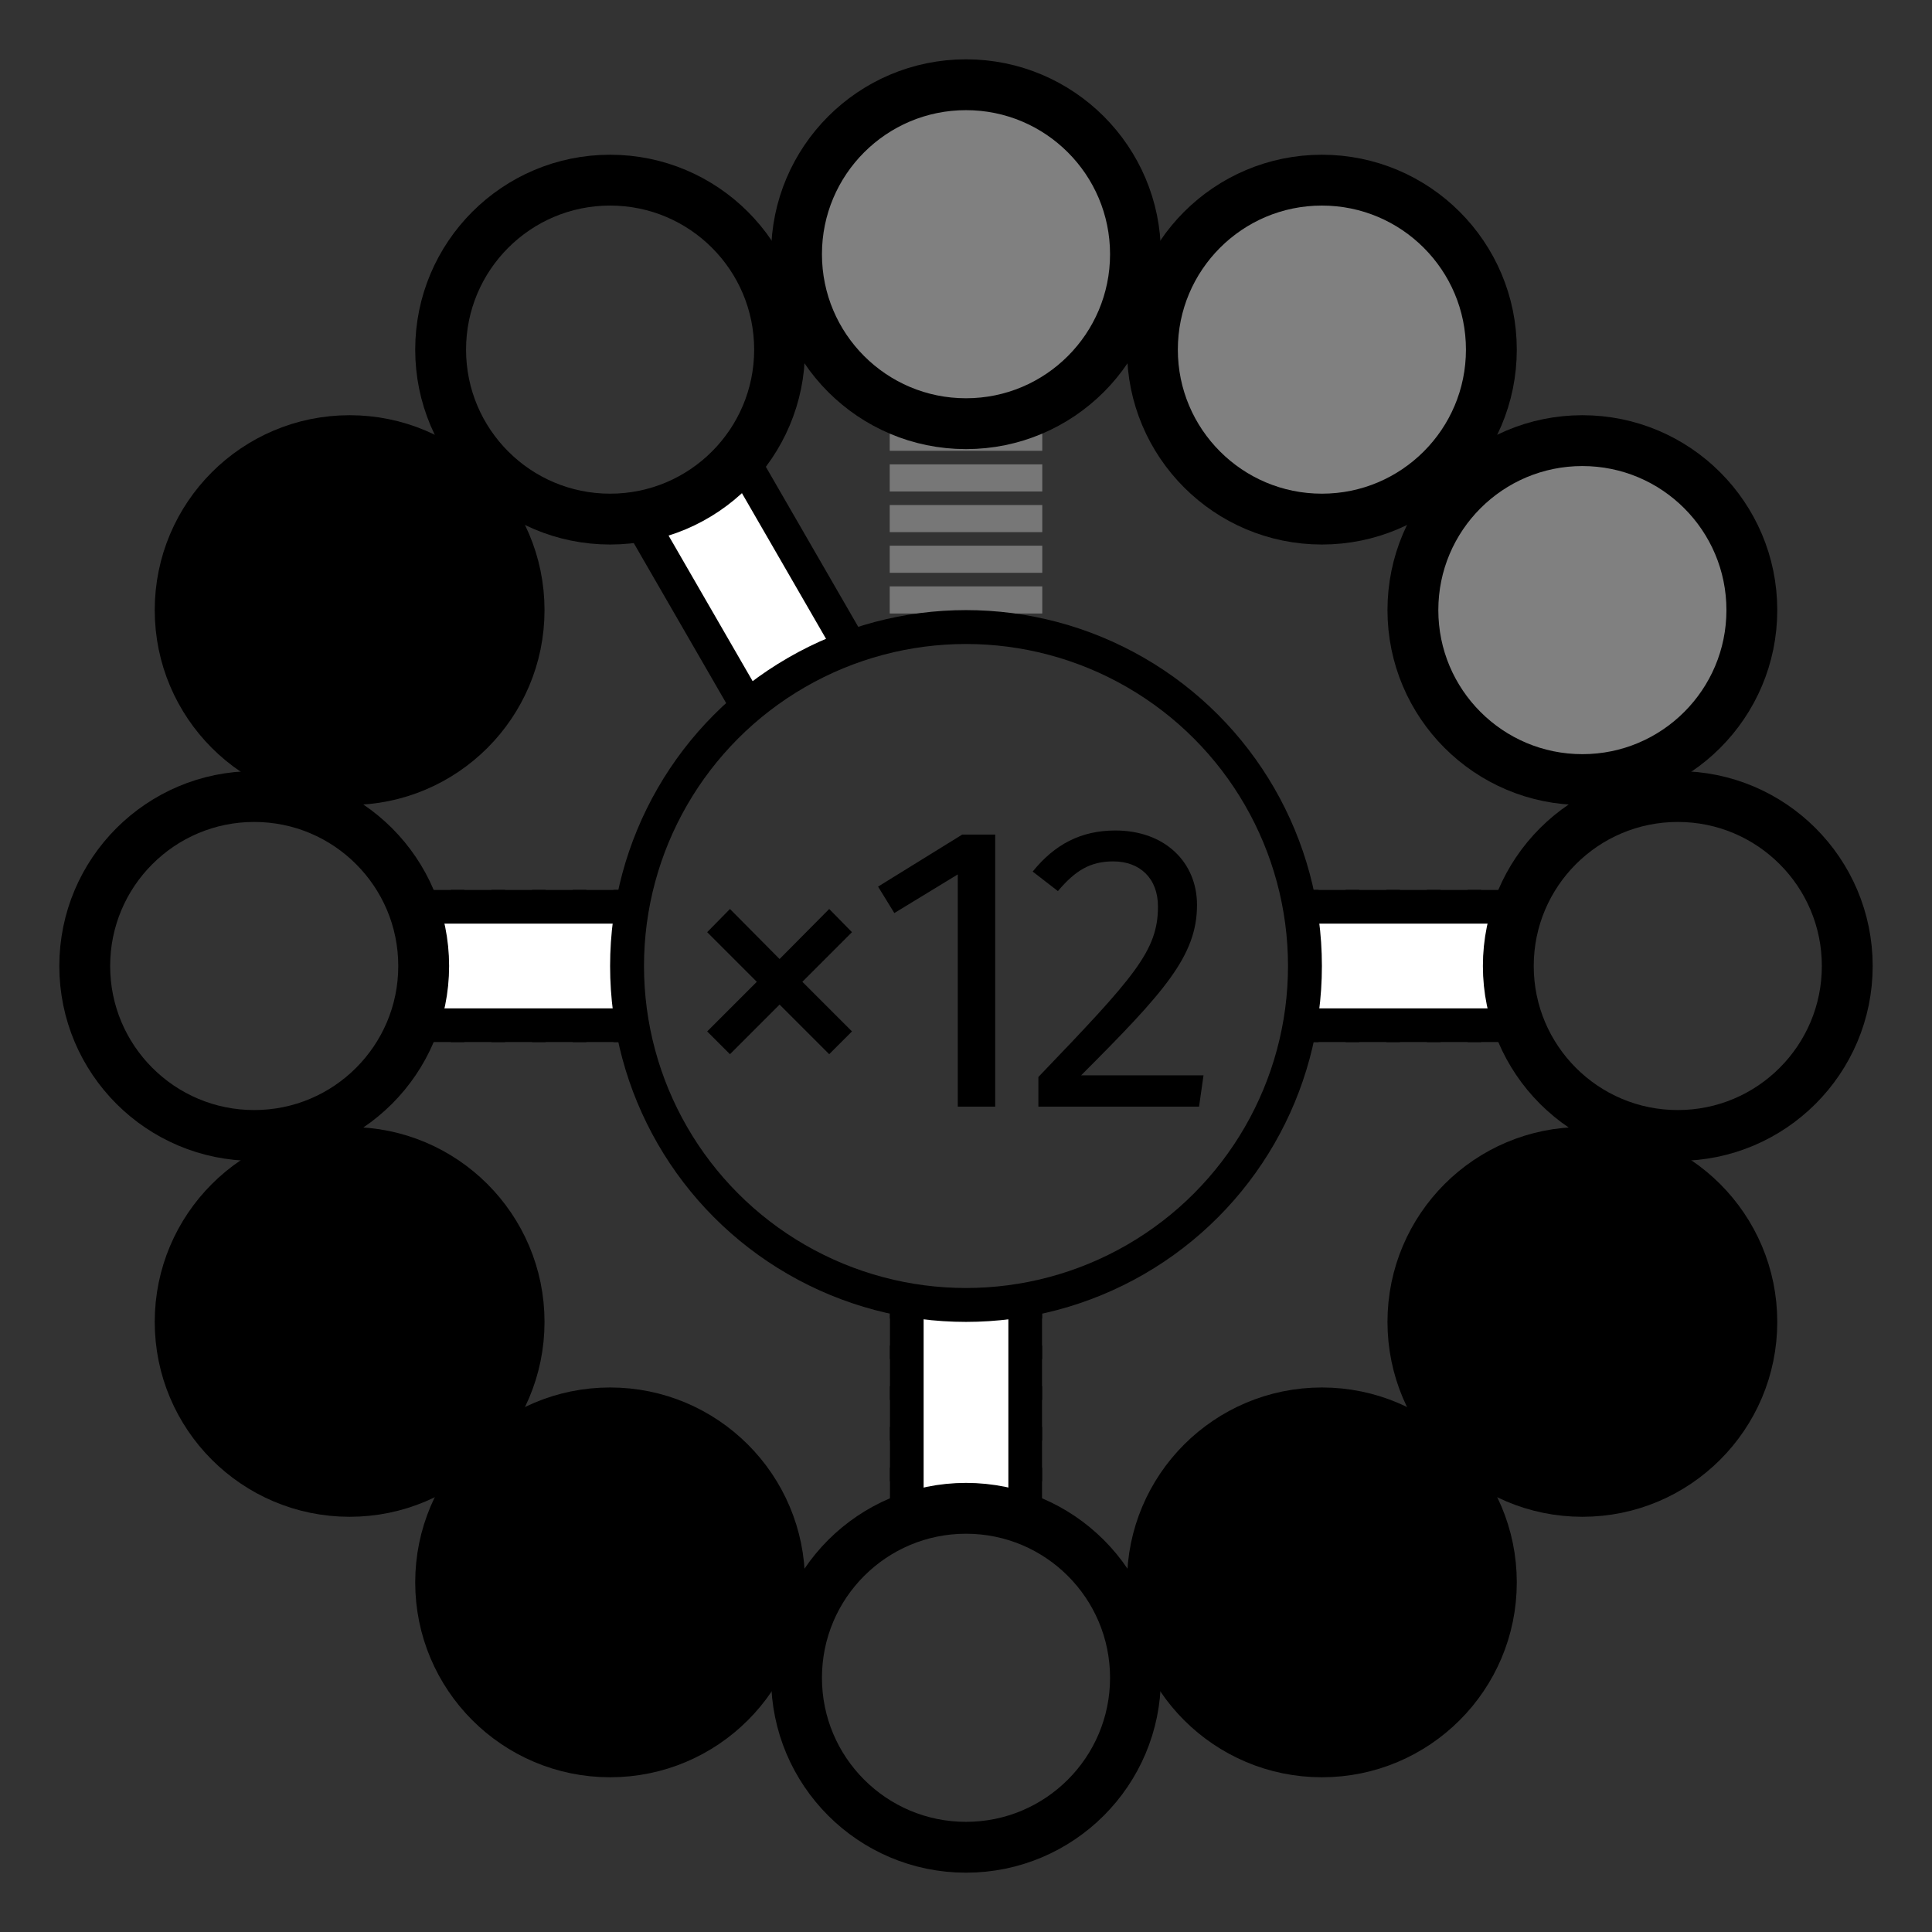 <?xml version="1.0" encoding="utf-8"?>
<!DOCTYPE svg PUBLIC "-//W3C//DTD SVG 1.1//EN" "http://www.w3.org/Graphics/SVG/1.1/DTD/svg11.dtd">
<svg version="1.1" id="Layer_1" xmlns="http://www.w3.org/2000/svg"
  xmlns:xlink="http://www.w3.org/1999/xlink" x="0px" y="0px"
        width="70px" height="70px" viewBox="-7 -7 114 114"
        enable-background="new 0 0 70 70" xml:space="preserve">

<rect x="-7" y="-7" width="114" height="114" fill="#333333" stroke="none"/>

<!--rect x="-200" y="-200" width="400" height="400" style="fill:#eee" / -->

<path stroke="#777" stroke-width="9" fill="transparent" stroke-dasharray="1.6,0.8" d="M50,18L50,30"/><path stroke="#777" stroke-width="9" fill="transparent" stroke-dasharray="1.6,0.8" d="M82,50L70,50"/><path stroke="#777" stroke-width="9" fill="transparent" stroke-dasharray="1.6,0.8" d="M50,82L50,70"/><path stroke="#777" stroke-width="9" fill="transparent" stroke-dasharray="1.6,0.8" d="M18,50L30,50"/><path stroke="black" stroke-width="9" fill="transparent"  d="M82,50L70,50"/><path stroke="black" stroke-width="9" fill="transparent"  d="M50,82L50,70"/><path stroke="black" stroke-width="9" fill="transparent"  d="M18,50L30,50"/><path stroke="black" stroke-width="9" fill="transparent"  d="M34,22.287L40,32.679"/><path stroke="white" stroke-width="5" fill="transparent"  d="M82,50L70,50"/><path stroke="white" stroke-width="5" fill="transparent"  d="M50,82L50,70"/><path stroke="white" stroke-width="5" fill="transparent"  d="M18,50L30,50"/><path stroke="white" stroke-width="5" fill="transparent"  d="M34,22.287L40,32.679"/>

<circle cx="50.00" cy="50.00" r="20" stroke="black" stroke-width="2" fill="transparent" />

<circle cx="92.00" cy="50.00" r="10" stroke="black" stroke-width="3" fill="transparent" />
<circle cx="86.37" cy="71.00" r="10" stroke="black" stroke-width="3" fill="black" />
<circle cx="71.00" cy="86.37" r="10" stroke="black" stroke-width="3" fill="black" />
<circle cx="50.00" cy="92.00" r="10" stroke="black" stroke-width="3" fill="transparent" />
<circle cx="29.00" cy="86.37" r="10" stroke="black" stroke-width="3" fill="black" />
<circle cx="13.63" cy="71.00" r="10" stroke="black" stroke-width="3" fill="black" />
<circle cx="8.00" cy="50.00" r="10" stroke="black" stroke-width="3" fill="transparent" />
<circle cx="13.63" cy="29.00" r="10" stroke="black" stroke-width="3" fill="black" />
<circle cx="29.00" cy="13.63" r="10" stroke="black" stroke-width="3" fill="transparent" />
<circle cx="50.00" cy="8.00" r="10" stroke="black" stroke-width="3" fill="gray" />
<circle cx="71.00" cy="13.63" r="10" stroke="black" stroke-width="3" fill="gray" />
<circle cx="86.37" cy="29.00" r="10" stroke="black" stroke-width="3" fill="gray" />




<g transform="translate(33, 29.5), scale(0.24)">
<path fill="black" d="M37.2,71.4l5.6,5.7l-12.2,12.2l12.2,12.2l-5.6,5.6l-12.2-12.2l-12.2,12.2l-5.6-5.6l12.2-12.2l-12.2-12.2l5.6-5.7l12.2,12.3z M78.015,53.1l0,66.9l-9.2,0l0-57.1l-15.6,9.5l-4-6.5l20.7-12.8l8.1,0z M107.53,52.1c12.3,0,20.1,7.9,20.1,18.3c0,12.5-8,21.4-28.5,41.9l30.1,0l-1.1,7.7l-39.5,0l0-7.3c23.6-24.6,29.4-31,29.4-41.9c0-7-4.5-11.1-11-11.1c-5.6,0-9.3,2.2-13.6,7.3l-6.2-4.8c5.4-6.7,11.9-10.1,20.3-10.1z"/>
</g>






</svg>
